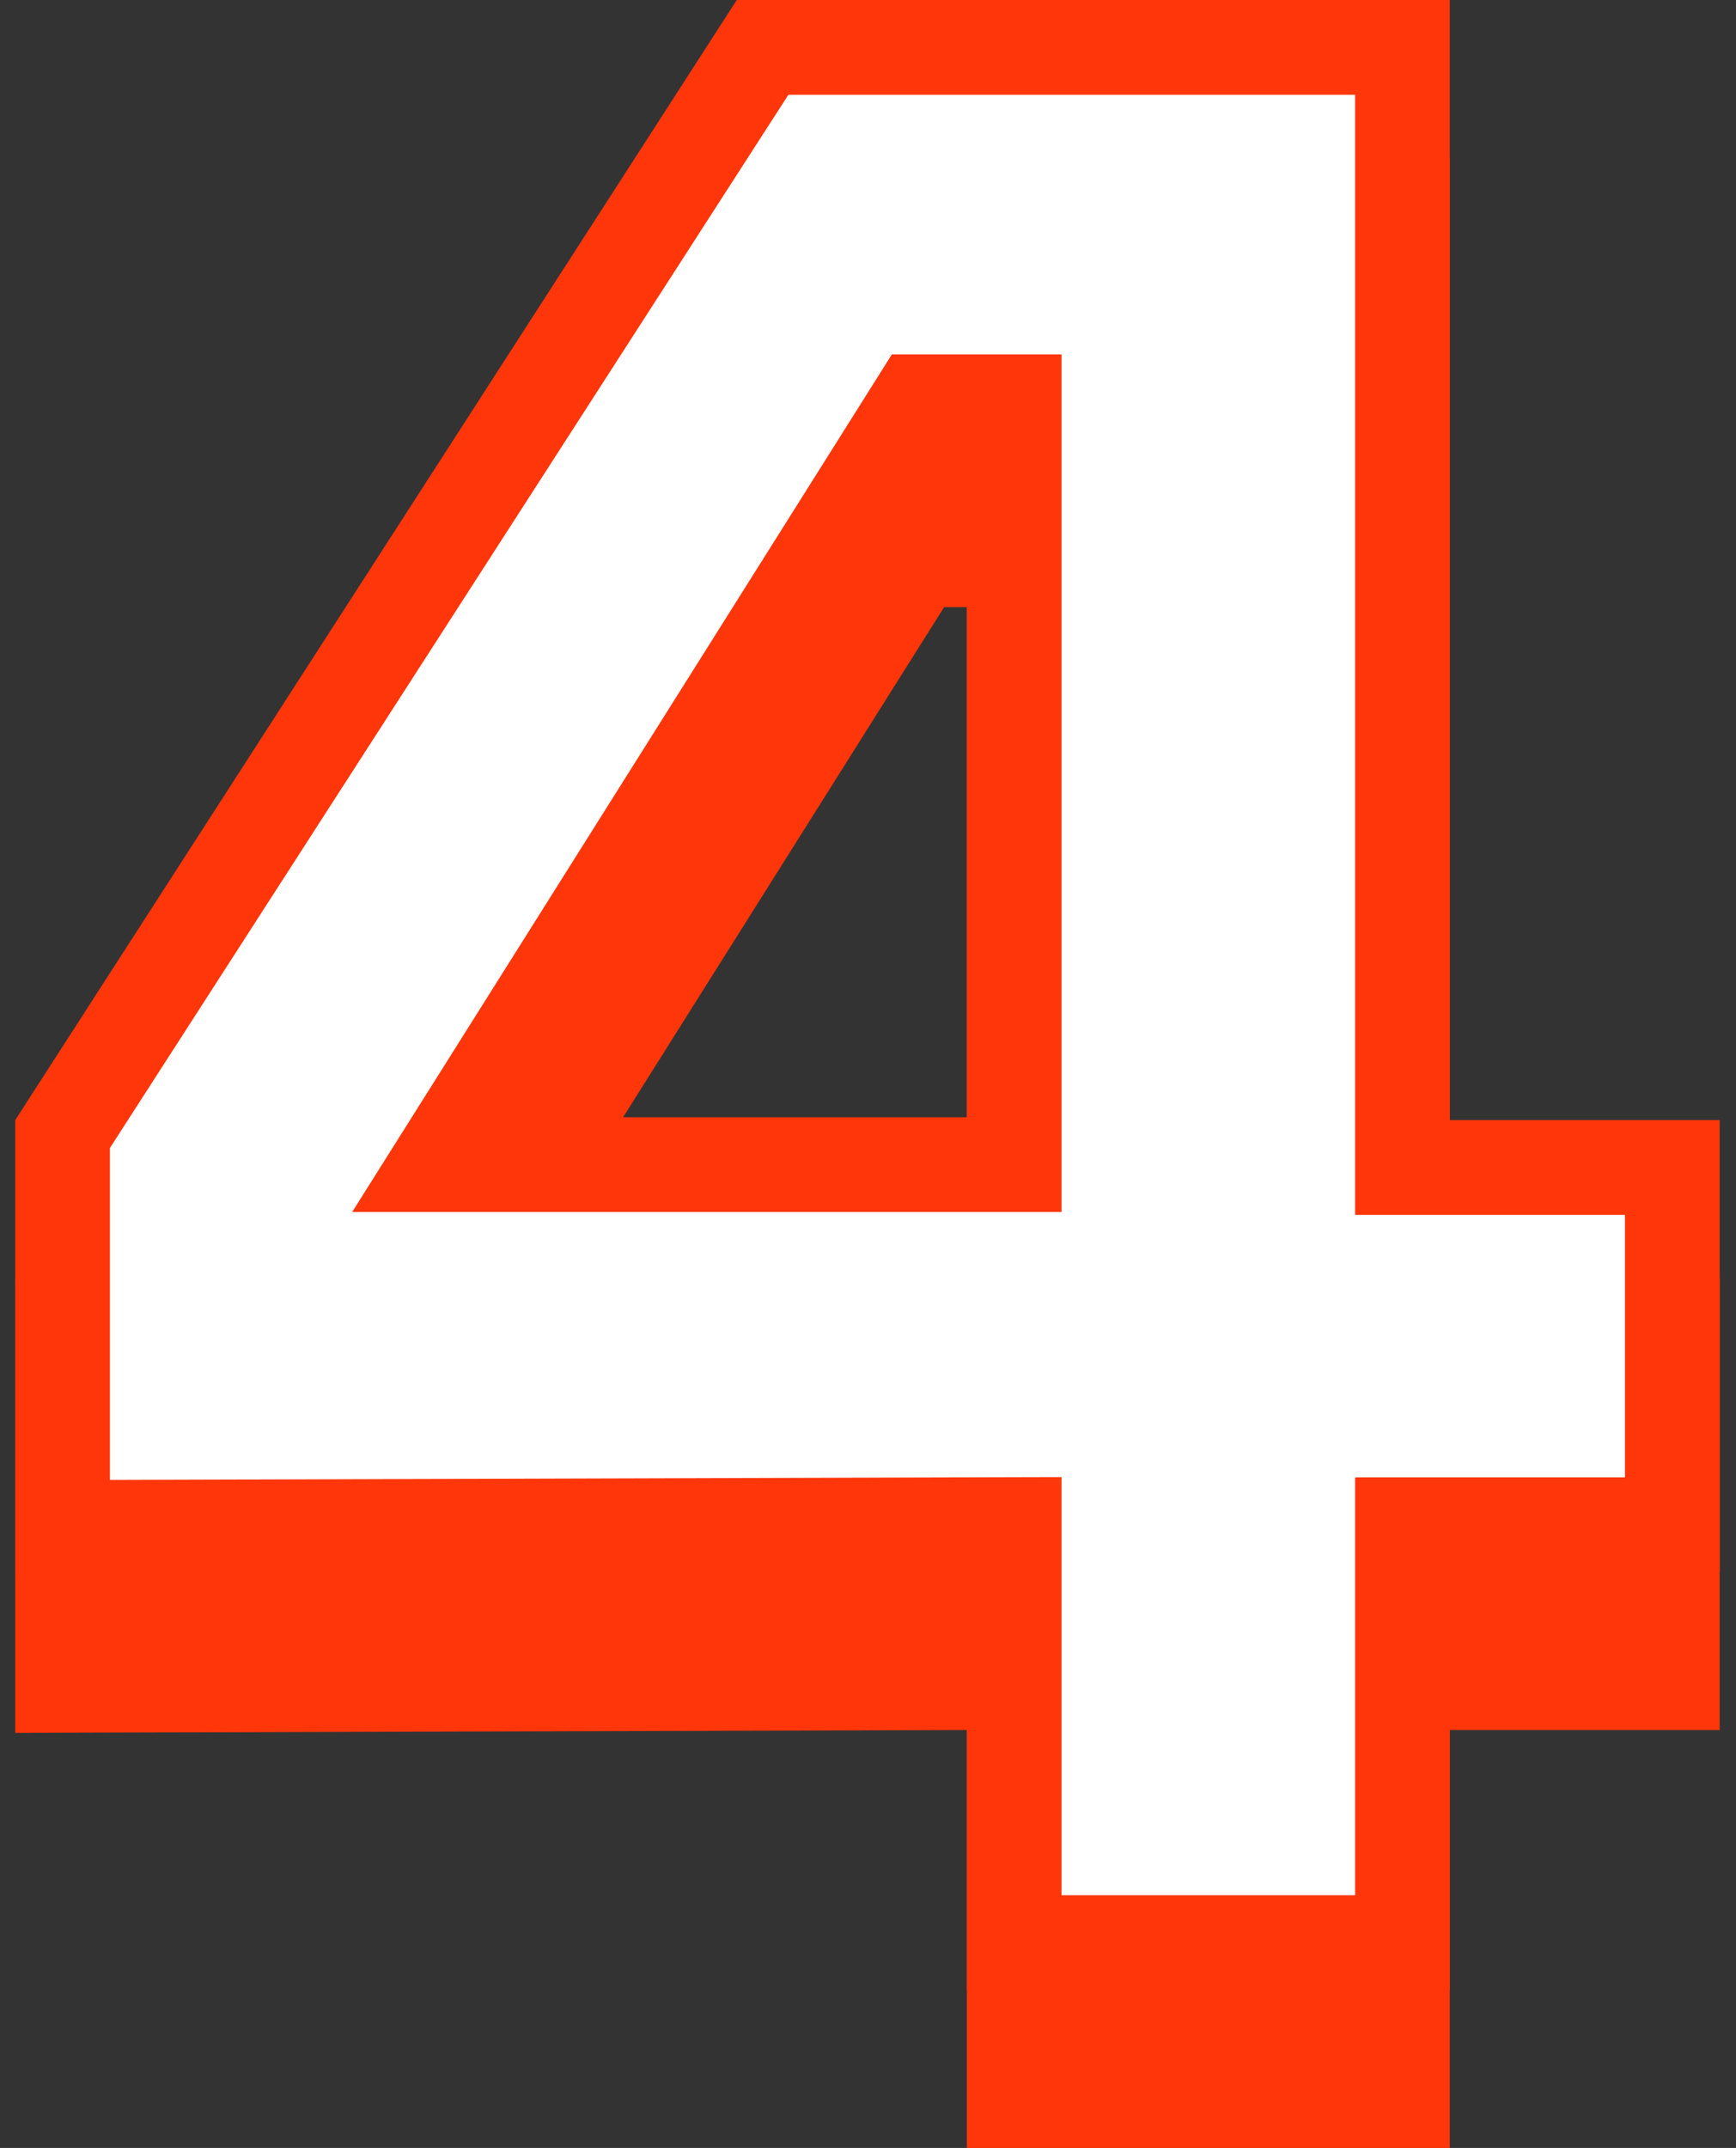 <?xml version="1.0" encoding="UTF-8"?> <svg xmlns="http://www.w3.org/2000/svg" width="55" height="68" viewBox="0 0 55 68" fill="none"><rect x="0" y="0" width="55" height="68" fill="#333333" stroke="none"/> <path d="M54.482 40.46H45.932V5H23.342L0.482 40.46V54.86L30.632 54.77V68H45.932V54.77H54.482V40.46ZM16.592 40.37L29.912 19.22H30.632V40.37H16.592Z" fill="#FF360A"></path> <path d="M1.982 48.355V35.902L24.16 1.5H44.432V35.46V36.96H45.932H52.982V48.27H45.932H44.432V49.77V61.5H32.132V49.77V48.266L30.628 48.27L1.982 48.355ZM15.323 34.571L13.875 36.87H16.592H30.632H32.132V35.37V14.22V12.72H30.632H29.912H29.084L28.643 13.421L15.323 34.571Z" fill="white" stroke="#FF360A" stroke-width="3"></path> </svg> 